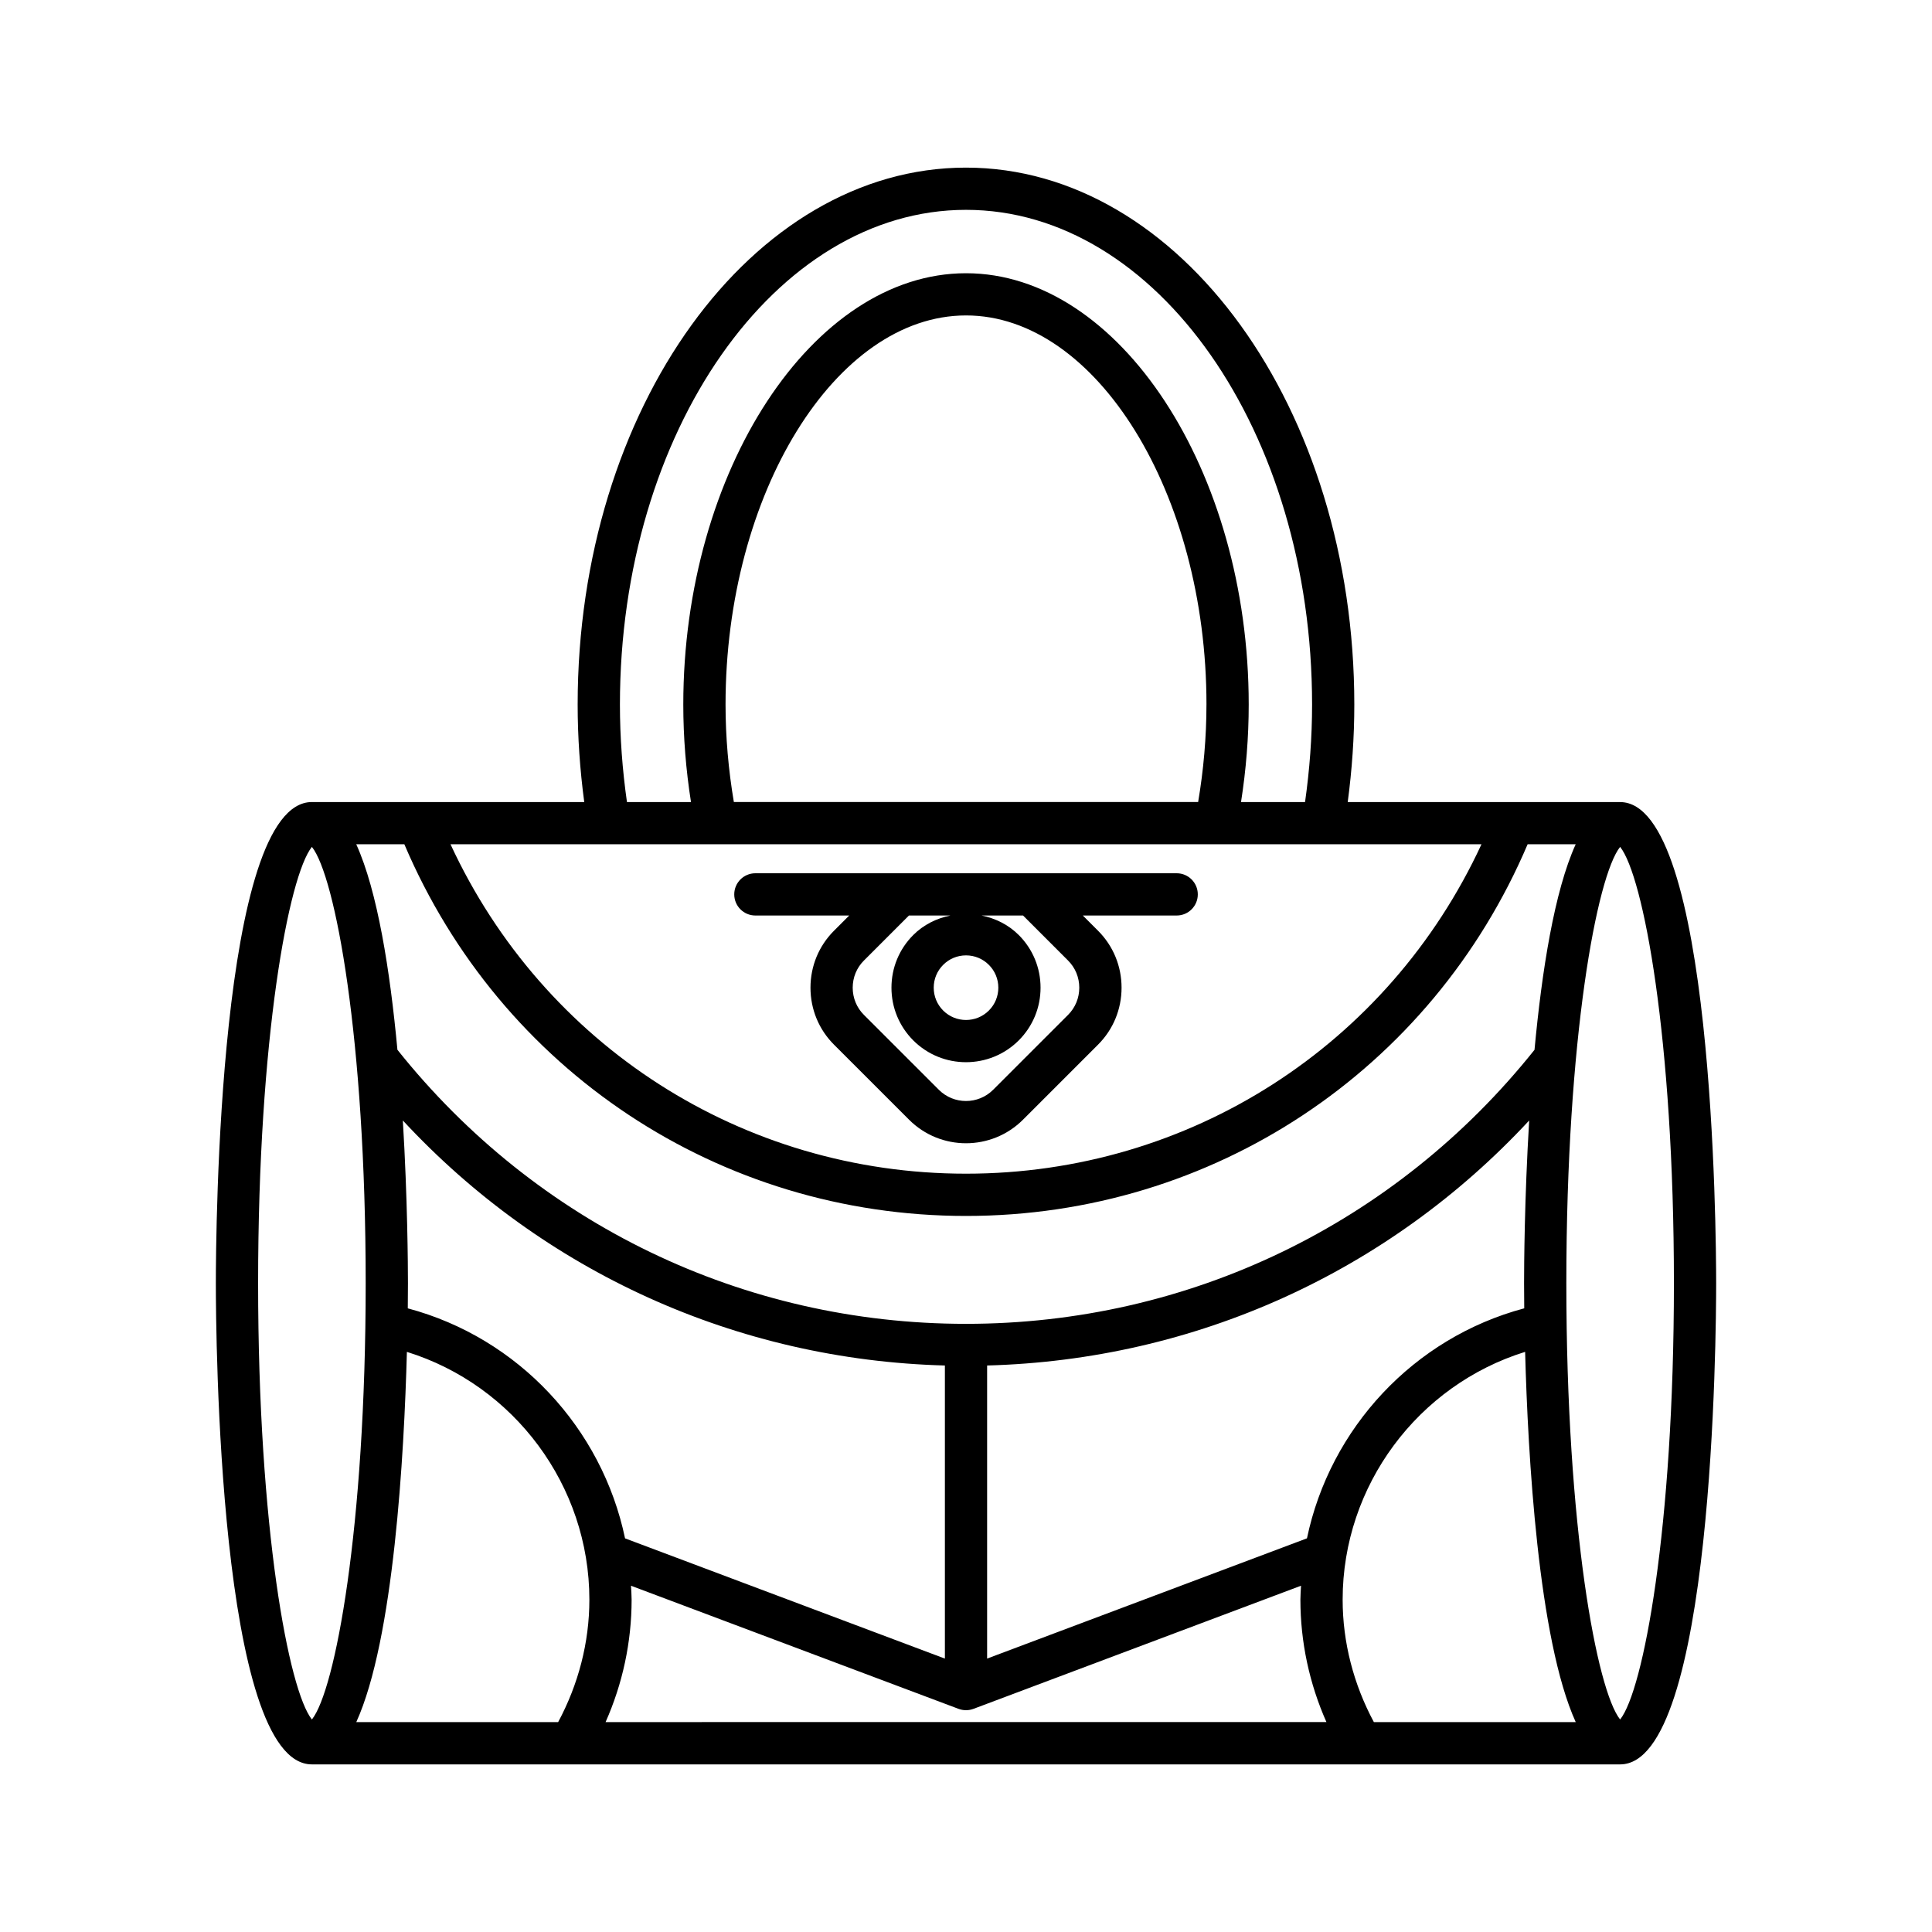 <?xml version="1.0" encoding="UTF-8"?>
<!-- Uploaded to: SVG Repo, www.svgrepo.com, Generator: SVG Repo Mixer Tools -->
<svg fill="#000000" width="800px" height="800px" version="1.1" viewBox="144 144 512 512" xmlns="http://www.w3.org/2000/svg">
 <g>
  <path d="m573.34 356.55h-28.246-0.027-43.906c1.141-8.562 1.746-17.223 1.746-25.84 0-78.457-46.168-142.29-102.91-142.29-56.746-0.004-102.91 63.832-102.91 142.29 0 8.617 0.605 17.277 1.746 25.84h-43.902-0.027-28.25c-24.738 0-25.449 114.46-25.449 127.52 0 13.051 0.715 127.51 25.449 127.51h68.633c0.016 0 0.027 0.004 0.043 0.004s0.027-0.004 0.043-0.004h277.98c24.738 0 25.449-114.46 25.449-127.51-0.008-13.051-0.719-127.51-25.457-127.51zm-173.34-156.94c50.574 0 91.715 58.812 91.715 131.1 0 8.625-0.652 17.289-1.863 25.84h-16.969c1.336-8.512 2.039-17.168 2.039-25.84 0-61.961-34.309-114.3-74.922-114.3s-74.922 52.344-74.922 114.3c0 8.672 0.703 17.328 2.039 25.84h-16.969c-1.215-8.551-1.863-17.215-1.863-25.84 0-72.289 41.141-131.1 91.715-131.1zm63.723 131.09c0 8.684-0.77 17.348-2.203 25.84l-123.04 0.004c-1.434-8.492-2.203-17.16-2.203-25.84 0-55.891 29.184-103.11 63.727-103.11 34.539-0.004 63.723 47.211 63.723 103.1zm72.883 37.039c-24.656 53.277-77.355 87.301-136.61 87.301-59.254 0-111.95-34.023-136.61-87.305zm-285.45 0c25.504 59.934 83.457 98.5 148.84 98.5 65.383 0 123.34-38.566 148.84-98.5h12.738c-5.644 12.438-8.965 33.531-10.914 54.473-36.816 46.156-91.629 72.621-150.67 72.621-59.043 0-113.86-26.469-150.67-72.629-1.949-20.938-5.269-42.031-10.914-54.469zm296.78 122.98c-29.324 7.828-51.469 31.777-57.578 60.957l-84.762 31.863v-77.668c55.133-1.484 106.38-24.766 143.65-64.93-1.25 20.758-1.352 38.441-1.352 43.117 0 1.289 0.008 3.598 0.043 6.66zm-297.18-49.781c37.262 40.164 88.512 63.449 143.65 64.934v77.672l-84.762-31.863c-6.106-29.184-28.25-53.129-57.578-60.957 0.035-3.062 0.043-5.375 0.043-6.664-0.004-4.676-0.102-22.359-1.352-43.121zm-38.355 43.121c0-65.055 8.117-107.95 14.254-115.63 6.137 7.68 14.254 50.582 14.254 115.63 0 65.043-8.117 107.95-14.254 115.62-6.137-7.68-14.254-50.578-14.254-115.62zm79.516 116.31h-53.496c9.953-21.934 12.676-70.797 13.41-98.109 28.383 8.82 48.359 35.414 48.359 65.664 0 11.379-2.934 22.492-8.273 32.445zm12.57 0c4.512-10.168 6.898-21.215 6.898-32.445 0-1.242-0.105-2.457-0.164-3.688l86.809 32.629c0.637 0.234 1.305 0.355 1.973 0.355s1.332-0.121 1.973-0.355l86.809-32.633c-0.059 1.23-0.164 2.449-0.164 3.691 0 11.23 2.387 22.281 6.898 32.445zm203.6 0c-5.34-9.949-8.273-21.066-8.273-32.445 0-30.246 19.977-56.848 48.359-65.668 0.734 27.309 3.457 76.18 13.41 98.113zm65.262-0.688c-6.137-7.68-14.254-50.582-14.254-115.62 0-65.047 8.117-107.95 14.254-115.63 6.137 7.68 14.254 50.578 14.254 115.63 0 65.047-8.117 107.95-14.254 115.62z"/>
  <path d="m344.18 386.62h24.871l-4.027 4.027c-4.023 4.019-6.238 9.387-6.238 15.098 0 5.719 2.215 11.086 6.238 15.105l19.879 19.875c4.16 4.168 9.629 6.25 15.102 6.25 5.469-0.004 10.938-2.082 15.102-6.25l19.879-19.875c4.023-4.019 6.238-9.387 6.238-15.105 0-5.711-2.215-11.082-6.238-15.098l-4.027-4.027h24.871c3.09 0 5.598-2.504 5.598-5.598s-2.508-5.598-5.598-5.598h-111.65c-3.09 0-5.598 2.504-5.598 5.598s2.508 5.598 5.598 5.598zm28.758 11.945 11.941-11.945h10.988c-3.656 0.738-7.117 2.441-9.836 5.16-3.731 3.727-5.785 8.691-5.785 13.969 0 5.273 2.055 10.238 5.785 13.973 3.852 3.848 8.91 5.777 13.969 5.773 5.059 0 10.117-1.926 13.973-5.773 3.731-3.734 5.785-8.699 5.785-13.973 0-5.273-2.055-10.238-5.785-13.969h-0.004c-2.719-2.719-6.18-4.422-9.836-5.16h10.988l11.941 11.945c1.906 1.906 2.957 4.461 2.957 7.184 0 2.727-1.051 5.281-2.957 7.188l-19.879 19.875c-3.965 3.957-10.41 3.957-14.371 0l-19.879-19.875c-1.906-1.906-2.957-4.461-2.957-7.188 0.004-2.723 1.051-5.277 2.961-7.184zm27.066-1.379c2.285 0 4.438 0.891 6.051 2.508h0.004c1.617 1.617 2.508 3.766 2.508 6.051 0 2.289-0.891 4.438-2.508 6.059-3.34 3.336-8.77 3.336-12.105 0-1.617-1.617-2.508-3.766-2.508-6.059 0-2.285 0.887-4.434 2.508-6.051 1.613-1.617 3.766-2.508 6.051-2.508z"/>
 </g>
</svg>